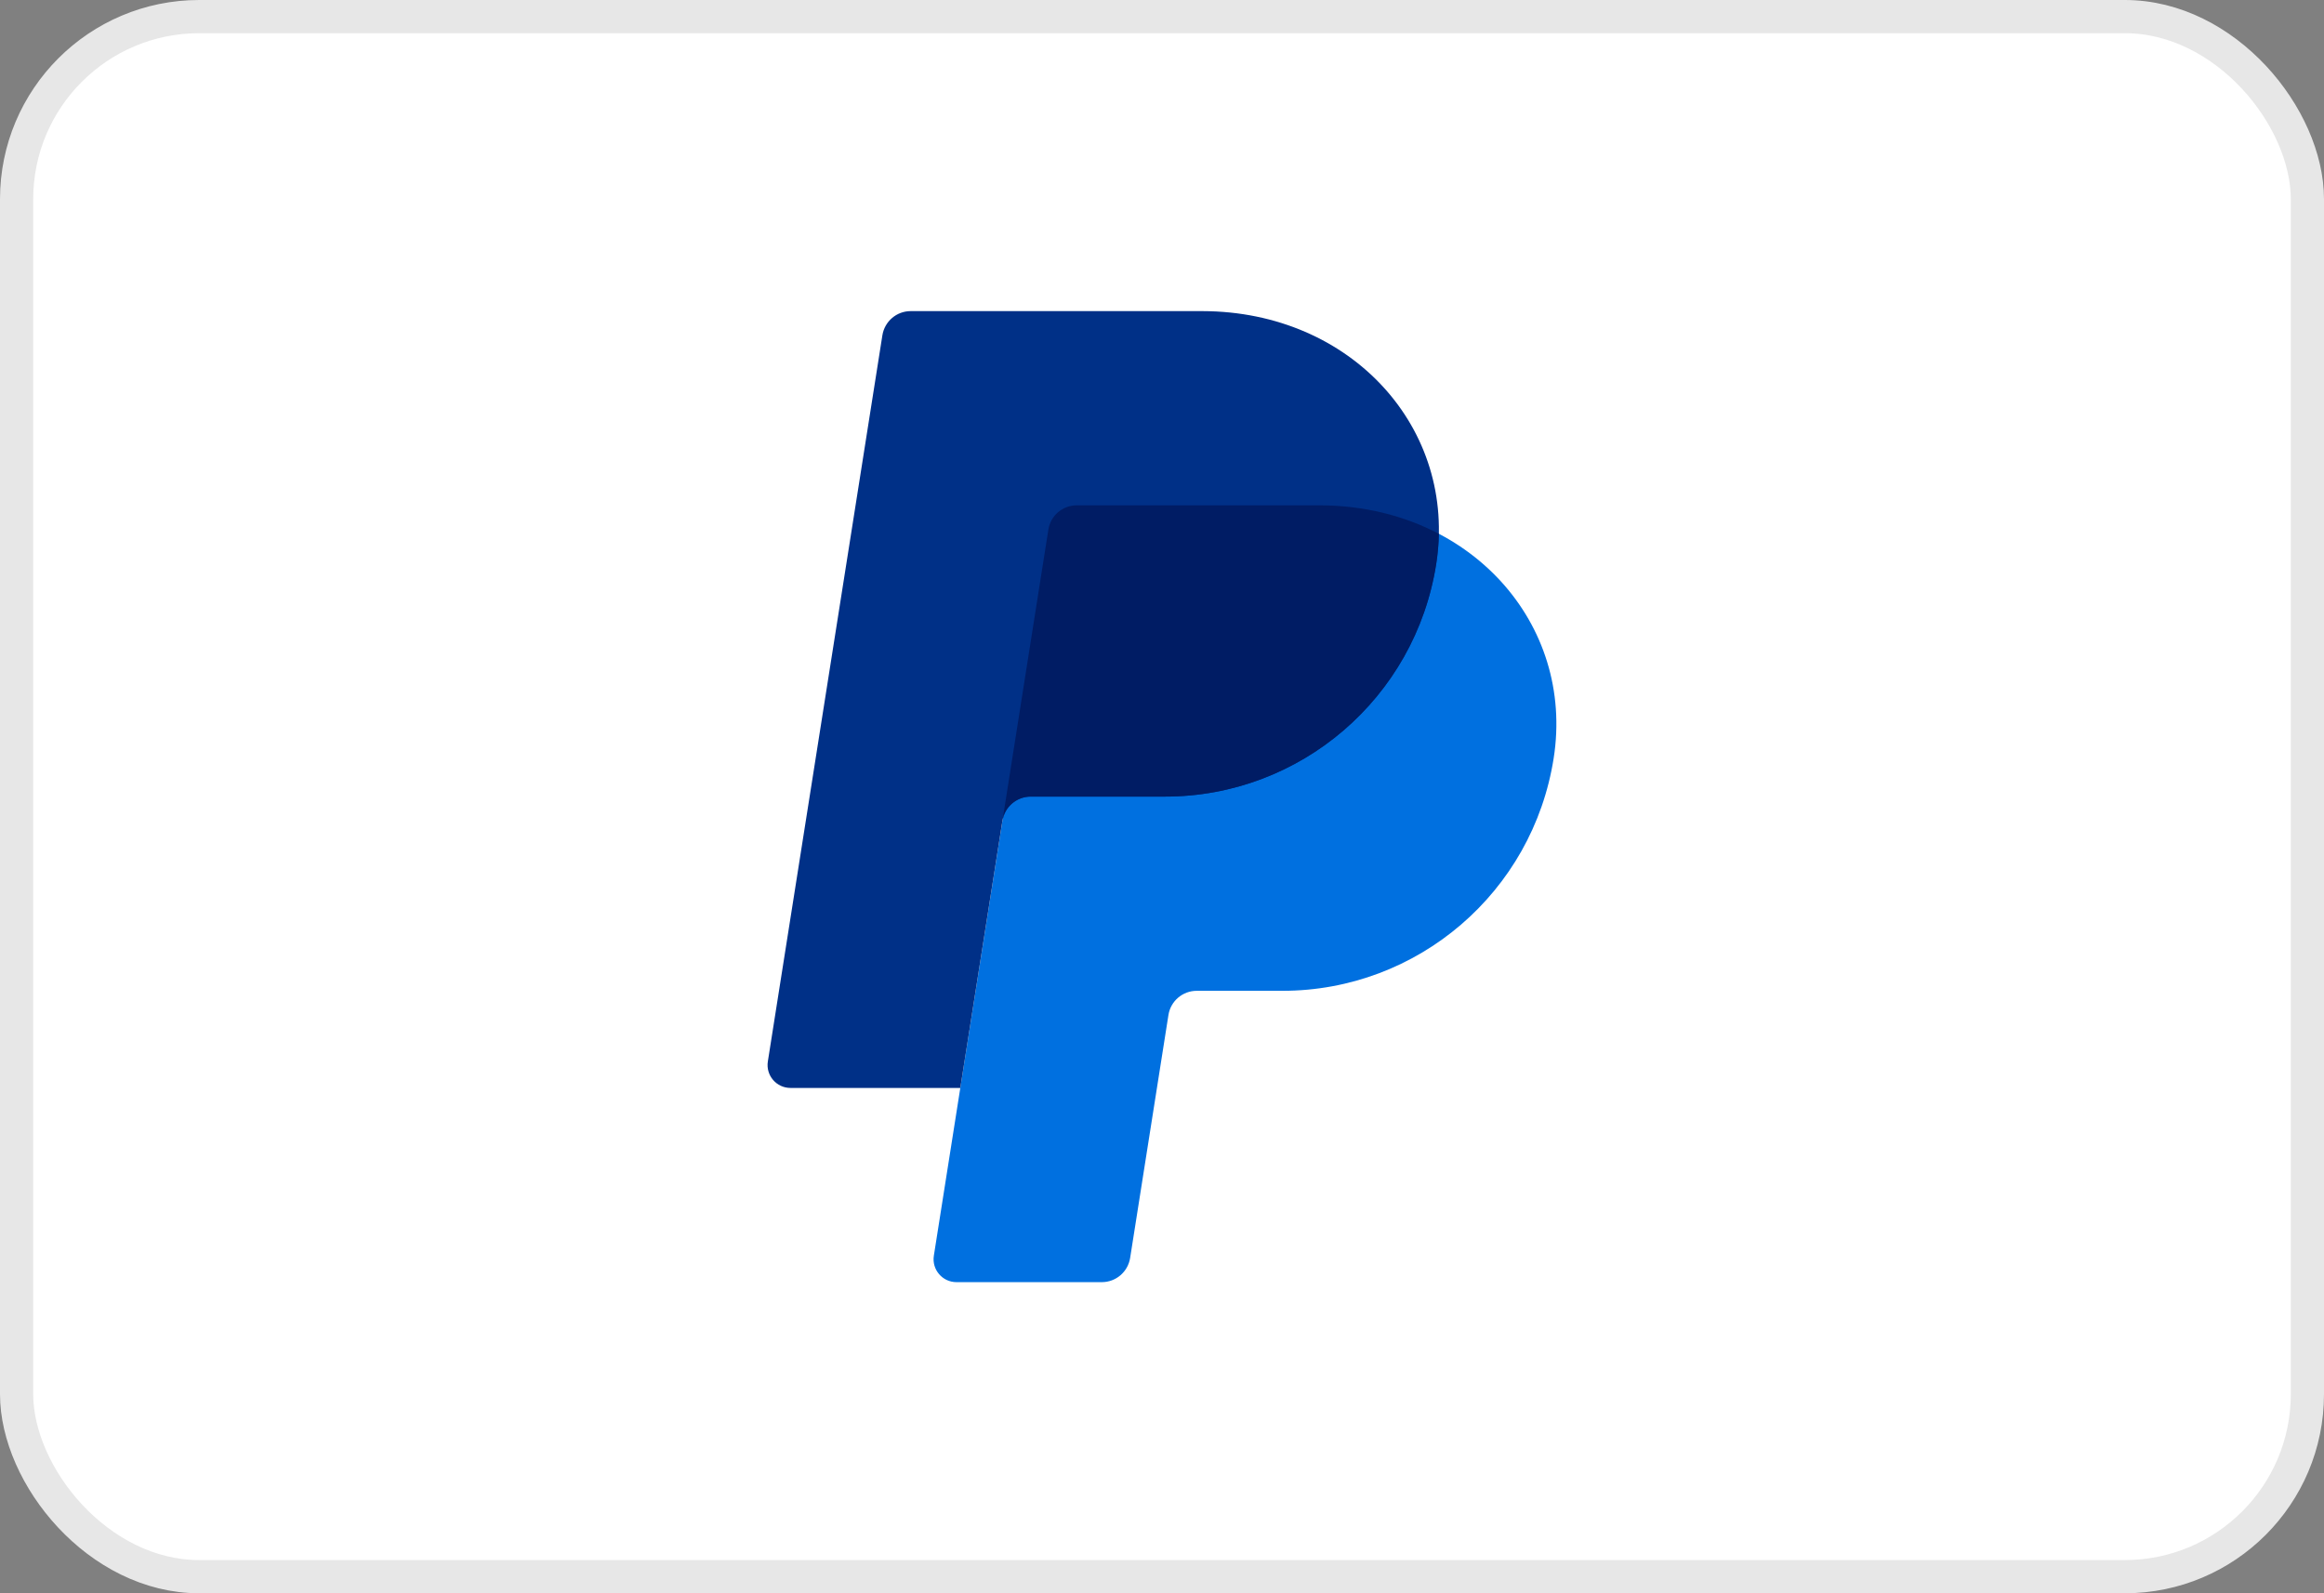 <svg xmlns="http://www.w3.org/2000/svg" viewBox="0 0 70 48">
<rect x="0" y="0" width="70" height="48" fill="#808080" stroke="none"/>
<rect fill="#fff" stroke="#e7e7e7" rx="5.5" x="0.5" y="0.5" width="69" height="47"/>
<path fill="#0070e0" d="M39.759,15.224h-7.329c-0.424,0-0.785,0.309-0.852,0.728l-3.45,21.878c-0.066,0.418,0.258,0.797,0.681,0.797h4.379c0.424,0,0.785-0.309,0.852-0.728l1.154-7.321c0.066-0.419,0.427-0.728,0.852-0.728h2.581c4.077,0,7.538-2.975,8.17-7.006C47.436,18.778,44.261,15.233,39.759,15.224z"/>
<path fill="#003087" d="M36.22,9.373h-8.79c-0.424,0-0.785,0.309-0.852,0.728l-3.45,21.878c-0.066,0.418,0.258,0.797,0.681,0.797h5.116l1.269-8.049c0.066-0.419,0.427-0.728,0.852-0.728h4.043c4.077,0,7.538-2.975,8.17-7.006C43.898,12.927,40.722,9.382,36.22,9.373z"/>
<path fill="#001c64" d="M39.759,15.224h-7.329c-0.424,0-0.785,0.309-0.852,0.728l-1.384,8.775c0.066-0.419,0.427-0.728,0.852-0.728h4.043c4.077,0,7.538-2.975,8.17-7.006c0.048-0.307,0.074-0.611,0.08-0.911C42.305,15.539,41.09,15.227,39.759,15.224z"/>
</svg>